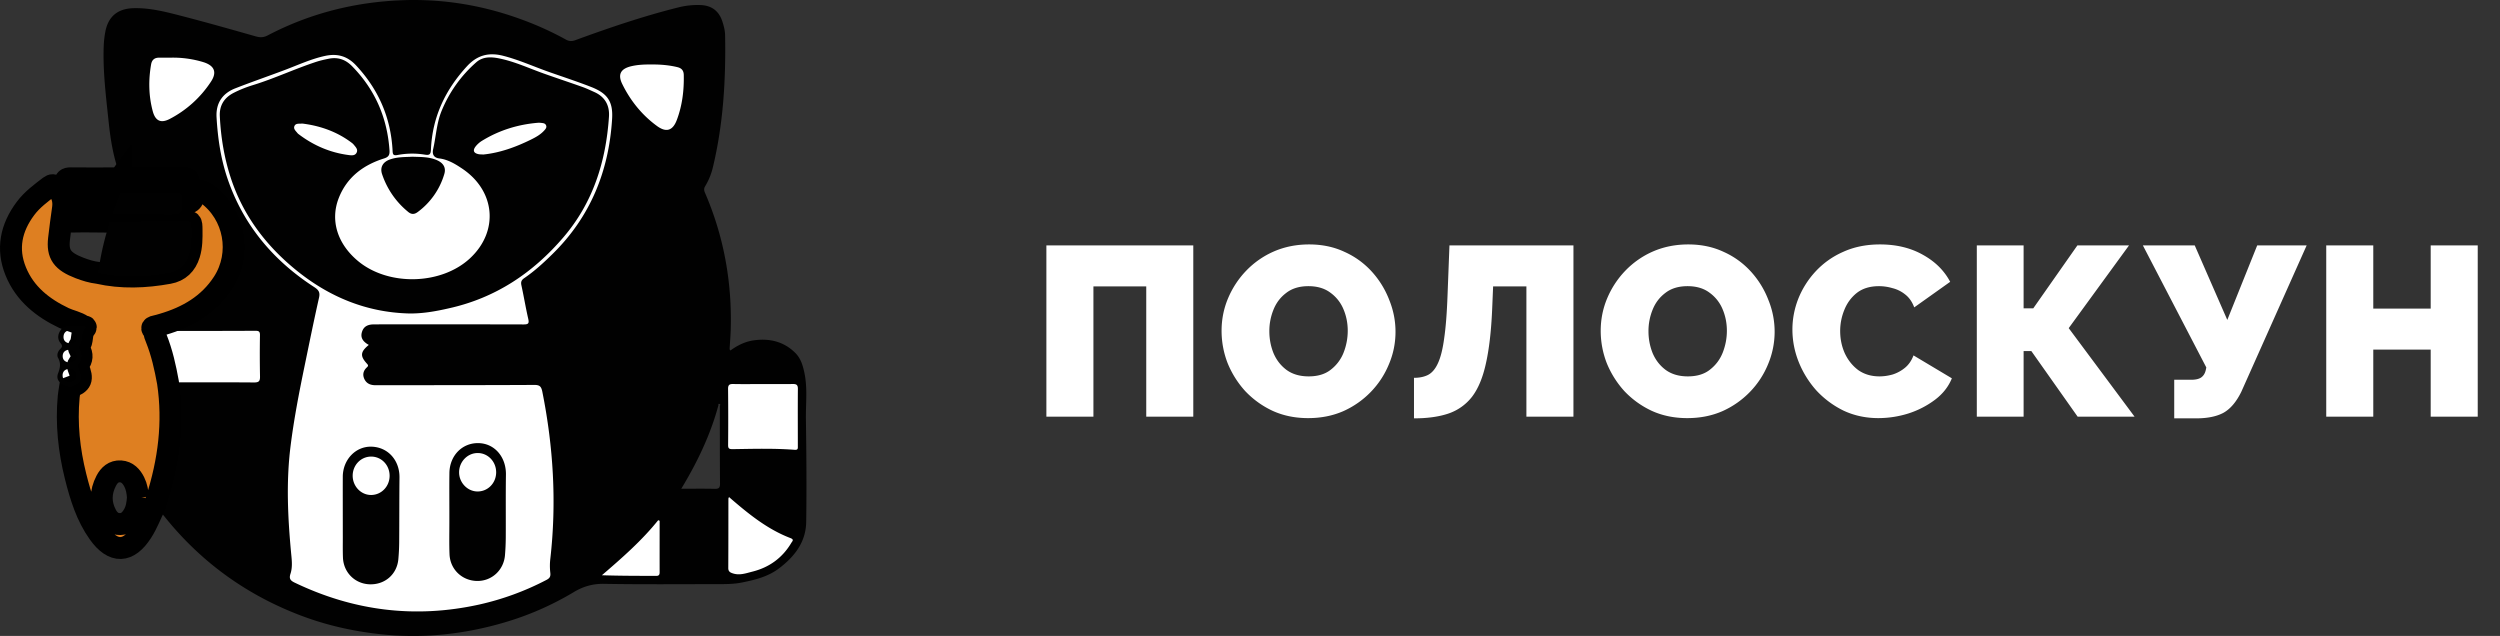 <svg width="228" height="58" fill="none" xmlns="http://www.w3.org/2000/svg"><rect width="100%" height="100%" fill="#333333" stroke="none"/><path d="M95.43 38V22.38h13.398V38h-4.29V26.12H99.72V38h-4.29zm23.876.132c-1.188 0-2.266-.22-3.234-.66a8.183 8.183 0 01-2.508-1.804 8.597 8.597 0 01-1.606-2.552 8.138 8.138 0 01-.55-2.948c0-1.041.198-2.031.594-2.97a8.184 8.184 0 011.65-2.508 7.843 7.843 0 012.53-1.76c.982-.425 2.053-.638 3.212-.638 1.188 0 2.266.227 3.234.682a7.488 7.488 0 012.486 1.804 8.209 8.209 0 011.584 2.574c.381.939.572 1.907.572 2.904 0 1.027-.198 2.01-.594 2.948a7.959 7.959 0 01-1.65 2.53 8.06 8.06 0 01-2.508 1.76c-.968.425-2.039.638-3.212.638zm-3.542-7.92c0 .69.124 1.35.374 1.98.264.63.66 1.144 1.188 1.54.542.396 1.217.594 2.024.594.836 0 1.51-.205 2.024-.616a3.64 3.64 0 001.166-1.562 5.458 5.458 0 00.374-1.98c0-.704-.132-1.364-.396-1.98a3.515 3.515 0 00-1.188-1.496c-.528-.396-1.196-.594-2.002-.594-.822 0-1.496.205-2.024.616-.528.396-.917.91-1.166 1.54a5.156 5.156 0 00-.374 1.958zM139.208 38V26.12h-3.036l-.088 2.112c-.088 1.995-.279 3.637-.572 4.928-.279 1.276-.697 2.28-1.254 3.014a4.58 4.58 0 01-2.156 1.54c-.865.293-1.914.44-3.146.44v-3.696c.499 0 .924-.088 1.276-.264.367-.19.667-.543.902-1.056.249-.528.44-1.283.572-2.266.147-.997.249-2.303.308-3.916l.176-4.576h11.308V38h-4.29zm14.675.132c-1.188 0-2.266-.22-3.234-.66a8.183 8.183 0 01-2.508-1.804 8.638 8.638 0 01-1.606-2.552 8.16 8.16 0 01-.55-2.948c0-1.041.198-2.031.594-2.97a8.184 8.184 0 011.65-2.508 7.853 7.853 0 012.53-1.76c.983-.425 2.054-.638 3.212-.638 1.188 0 2.266.227 3.234.682a7.478 7.478 0 012.486 1.804 8.172 8.172 0 011.584 2.574 7.637 7.637 0 01-.022 5.852 7.925 7.925 0 01-1.65 2.53 8.06 8.06 0 01-2.508 1.76c-.968.425-2.038.638-3.212.638zm-3.542-7.92c0 .69.125 1.35.374 1.98.264.63.66 1.144 1.188 1.54.543.396 1.218.594 2.024.594.836 0 1.511-.205 2.024-.616.528-.41.917-.931 1.166-1.562.25-.645.374-1.305.374-1.98 0-.704-.132-1.364-.396-1.98a3.515 3.515 0 00-1.188-1.496c-.528-.396-1.195-.594-2.002-.594-.821 0-1.496.205-2.024.616-.528.396-.916.91-1.166 1.54a5.175 5.175 0 00-.374 1.958zm13.127-.154c0-.953.176-1.885.528-2.794a8.04 8.04 0 011.584-2.508 7.565 7.565 0 012.508-1.782c.997-.455 2.119-.682 3.366-.682 1.496 0 2.801.315 3.916.946 1.114.616 1.943 1.437 2.486 2.464l-3.278 2.332c-.191-.513-.47-.91-.836-1.188a2.992 2.992 0 00-1.166-.572 4.394 4.394 0 00-1.21-.176c-.822 0-1.496.205-2.024.616-.514.41-.895.931-1.144 1.562a5.043 5.043 0 00-.374 1.914c0 .719.139 1.393.418 2.024.293.63.704 1.144 1.232 1.54.542.381 1.188.572 1.936.572.396 0 .799-.059 1.21-.176a3.37 3.37 0 001.122-.616c.337-.279.594-.653.77-1.122l3.498 2.09c-.308.763-.822 1.415-1.54 1.958a8.195 8.195 0 01-2.442 1.254 9.203 9.203 0 01-2.706.418c-1.159 0-2.222-.227-3.19-.682a8.388 8.388 0 01-2.486-1.848 8.807 8.807 0 01-1.606-2.596 7.969 7.969 0 01-.572-2.948zM180.285 38V22.38h4.268v5.742h.88l4.026-5.742h4.708l-5.5 7.546L194.673 38h-5.192l-4.224-5.984h-.704V38h-4.268zm18.004.154v-3.52h1.562c.382 0 .675-.066.88-.198.22-.147.367-.381.44-.704l.044-.22-5.786-11.132h4.73l2.97 6.798 2.728-6.798h4.51l-5.962 13.354c-.454.924-.997 1.562-1.628 1.914-.63.337-1.459.506-2.486.506h-2.002zm27.68-15.774V38h-4.29v-6.116h-5.236V38h-4.29V22.38h4.29v5.764h5.236V22.38h4.29zM37.648 57.343c15.713 0 28.451-12.739 28.451-28.452C66.099 13.178 53.361.44 37.647.44c-15.713 0-28.45 12.738-28.45 28.45 0 15.714 12.738 28.452 28.452 28.452z" fill="#fff"/><path d="M16.577 13.452l-4.991-3.628.994-6.694 9.758 2.13-5.76 8.192zm38.316-5.899l6.135 6.74 2.884-3.368V4.151h-9.019v3.402zM6.975 33.498l-1.448.14v.995l.724.549.636-.229.248-.225-.16-1.23zM5.527 32.29l.19.78.694.203.575-.202.263-.67-.362-.793-1.17.133-.19.549zm.183-2.062l.008.945.377.282H6.7l.434-.339.114-.72-.362-.472-1.177.304zm60.39 4.028v7.601h6.919V34.52l-6.92-.263zm.32 10.326l-1.007 7.636 1.551.605s5.891-.868 5.803-4.423l-6.348-3.818zm-6.109 1.474v6.768h-6.203l6.203-6.768z" fill="#fff"/><path d="M10.998 16.104c-.632-1.597-.91-3.27-1.086-4.961-.244-2.332-.545-4.66-.45-7.015a8.74 8.74 0 01.142-1.223c.255-1.383 1.112-2.11 2.53-2.157 1.49-.05 2.915.317 4.332.682 2.301.595 4.591 1.243 6.877 1.894.393.11.713.095 1.071-.095C28.285 1.202 32.427.169 36.771.017c3.643-.126 7.194.457 10.635 1.7a28.633 28.633 0 014.199 1.89c.285.16.53.178.857.06 3.07-1.124 6.169-2.18 9.343-2.976a7.136 7.136 0 012.18-.225c.975.065 1.596.583 1.893 1.486.133.404.244.835.251 1.258.073 4.035-.16 8.047-1.1 11.99a6.08 6.08 0 01-.717 1.784c-.133.213-.107.392-.015.602 1.73 4.005 2.476 8.192 2.343 12.544-.02.571-.069 1.143-.1 1.71 0 .027.031.058.073.126.656-.476 1.364-.83 2.176-.933 1.425-.187 2.71.121 3.75 1.162.468.468.659 1.063.803 1.714.324 1.433.137 2.873.157 4.306.045 3.132.072 6.268.026 9.4-.03 1.84-1.086 3.174-2.5 4.237-.998.75-2.179 1.036-3.383 1.277-.709.14-1.414.144-2.126.144-3.475 0-6.95.035-10.425-.026-1.037-.02-1.917.243-2.778.762a27.047 27.047 0 01-6.321 2.762c-3.73 1.097-7.53 1.49-11.412 1.056-2.518-.282-4.96-.843-7.32-1.757-4.835-1.87-8.897-4.805-12.158-8.836-.316-.389-.629-.777-.941-1.17.042-.171.08-.346.133-.518 1.117-3.483 1.574-7.03 1.033-10.673 2.61 0 5.224-.015 7.834.008.457.004.564-.126.552-.564a102.98 102.98 0 01-.004-3.753c.004-.301-.084-.396-.392-.396-3.075.015-6.154.015-9.229.019-.22-.19-.343-.355.08-.439.229-.041.45-.11.675-.179 2.26-.663 4.206-1.783 5.52-3.81 1.72-2.652 1.06-6.222-1.481-8.082-.606-.442-.865-.377-1.208.298-.088.175-.13.396-.434.503 0-.614-.023-1.163.007-1.711.023-.412-.099-.556-.537-.549-1.7.027-3.399.012-5.095.008-.217 0-.441.046-.617-.122zm54.526 20.842c-.724 2.698-1.92 5.19-3.392 7.628 1.083 0 2.066-.015 3.049.008.365.008.487-.088.484-.469-.02-2.373-.012-4.751-.016-7.125.088-.069.02-.126-.03-.148-.092-.035-.115.022-.096.106zm-31.889-5.49c-.507-.279-.796-.64-.62-1.193.174-.556.624-.686 1.146-.678.198.003.392-.004.59-.004 4.337 0 8.669-.004 13.005.008.42 0 .518-.088.42-.511-.233-1.01-.4-2.035-.622-3.048-.068-.309-.007-.484.255-.663.95-.648 1.791-1.422 2.61-2.23 3.43-3.38 5.11-7.532 5.404-12.28.099-1.581-.404-2.336-1.902-2.922-1.276-.5-2.583-.923-3.875-1.38-1.38-.487-2.717-1.097-4.145-1.463-1.288-.331-2.352-.088-3.3.937-2 2.168-3.178 4.664-3.3 7.621-.019.404-.114.526-.533.457a7.152 7.152 0 00-2.515.03c-.4.073-.434-.068-.45-.4-.156-2.99-1.272-5.566-3.322-7.765-.816-.876-1.738-1.116-2.862-.868-1.265.278-2.435.823-3.639 1.276-1.505.568-3.025 1.09-4.523 1.676-1.177.462-1.779 1.353-1.707 2.633.107 1.902.385 3.788.995 5.586 1.44 4.241 4.176 7.491 7.918 9.91.404.264.545.481.43.976-.465 2.058-.884 4.127-1.31 6.192-.507 2.454-.984 4.911-1.292 7.4-.393 3.181-.248 6.363.046 9.54.06.679.171 1.368-.042 2.024-.141.43-.035.617.358.808 5.391 2.594 11.004 3.3 16.857 2.008a24.945 24.945 0 006.127-2.245c.304-.156.392-.316.35-.659a5.564 5.564 0 01.004-1.284c.58-5.117.278-10.185-.732-15.226-.099-.488-.251-.617-.743-.613-4.82.026-9.636.019-14.456.026-.45 0-.815-.13-1.021-.548-.194-.4-.114-.766.21-1.07.118-.111.175-.176.026-.336-.648-.709-.617-1.082.16-1.722zm35.97 3.57c-.915 0-1.826.015-2.74-.004-.343-.008-.469.088-.465.45a255.2 255.2 0 01.004 5.102c-.004.335.091.392.43.388 1.879-.027 3.757-.084 5.636.061.331.027.293-.152.293-.35 0-1.738-.011-3.472.004-5.209.004-.37-.141-.45-.476-.442-.896.015-1.791.004-2.687.004zM59.437 5.88c-.628-.004-1.253.015-1.867.16-.948.225-1.253.731-.826 1.612.746 1.528 1.802 2.842 3.185 3.848.842.61 1.429.412 1.795-.553.499-1.322.666-2.701.636-4.107-.008-.4-.187-.621-.58-.716-.769-.187-1.554-.248-2.343-.244zm-43.905-.62c-.339 0-.678.004-1.017 0-.423-.004-.663.198-.735.617-.248 1.429-.225 2.854.148 4.256.24.9.743 1.14 1.57.705a10.009 10.009 0 003.738-3.384c.58-.872.316-1.474-.69-1.787a9.489 9.489 0 00-3.014-.407zm50.952 40.069c-.023.065-.054.114-.054.16-.003 2.107 0 4.218-.011 6.325 0 .305.171.4.408.476.617.21 1.204-.007 1.787-.156 1.543-.385 2.743-1.254 3.558-2.63.088-.144.279-.292-.08-.43-2.133-.815-3.87-2.24-5.608-3.745zm-6.325 2.168a4.35 4.35 0 00-.13-.057c-1.505 1.878-3.311 3.452-5.136 5.022 1.672.057 3.315.053 4.953.06.233 0 .313-.095.313-.32-.004-1.57 0-3.135 0-4.705z" fill="#010101"/><path d="M10.998 16.112c.18.167.4.125.61.125 1.7 0 3.399.016 5.094-.007.439-.008.56.137.538.548-.03.55-.008 1.098-.008 1.711.305-.107.347-.328.434-.503.347-.674.606-.739 1.208-.297 2.542 1.856 3.2 5.426 1.483 8.082-1.315 2.027-3.262 3.147-5.522 3.81-.22.065-.445.133-.674.18-.423.08-.297.247-.08.437-.02.24.088.457.171.667.519 1.3.82 2.652 1.067 4.02.545 3.643.084 7.19-1.032 10.672-.054.168-.092.347-.134.519-.407.811-.716 1.665-1.211 2.434-1.223 1.913-2.614 1.967-3.933.115-1.108-1.555-1.657-3.35-2.114-5.17-.598-2.394-.858-4.817-.629-7.282.027-.282.084-.564.126-.846 1.055-.377 1.189-.705.743-1.825-.046-.118-.038-.206.03-.294.328-.426.37-.865.084-1.333-.05-.08-.084-.248-.038-.301.389-.454.152-1.113.514-1.551.275-.335-.099-.206-.167-.293-.522-.362-1.155-.458-1.719-.724-1.947-.926-3.566-2.21-4.4-4.249-.843-2.061-.431-3.985.887-5.746.606-.811 1.414-1.402 2.206-2.008.198-.152.359-.164.557.035.548.544.762 1.18.659 1.943-.13.937-.263 1.874-.366 2.812-.156 1.398.29 2.038 1.867 2.644.549.21 1.113.385 1.703.453 2.15.484 4.302.393 6.444.004.948-.171 1.57-.762 1.863-1.714.224-.732.217-1.467.21-2.21-.008-.793-.016-.793-.767-.781-.179.003-.358.003-.537.003l-6.172.023c-1.128-.007-2.256-.034-3.38-.007-.5.011-.709-.126-.69-.66.034-.93.03-1.859.012-2.789-.008-.377.133-.499.499-.495 1.322.015 2.648.008 3.97.004.21 0 .438.05.594-.156zm-.034 1.5H8.011c-1.528 0-1.524 0-1.444 1.525.015.282.088.427.404.42 1.09-.02 2.183-.02 3.273-.028 1.642.012 3.288.027 4.93.035 1.468.007 1.452 0 1.452-1.452 0-.4-.114-.518-.514-.51-1.715.022-3.433.01-5.148.01zm1.616 27.759c-.035-.495-.115-.98-.332-1.41-.255-.507-.632-.933-1.25-.972-.624-.038-1.04.336-1.31.858-.541 1.036-.557 2.092 0 3.124.266.492.67.842 1.28.823.583-.015.93-.37 1.208-.842.293-.495.362-1.036.404-1.581z" fill="#DE7F21" stroke="#000" stroke-width="2" stroke-miterlimit="10"/><path d="M9.992 20.211l6.173-.022c.18 0 .358 0 .537-.004.75-.012.755-.012.766.78.008.744.015 1.483-.21 2.21-.293.953-.914 1.544-1.863 1.715-2.145.39-4.298.48-6.443-.003.187-1.376.48-2.729.884-4.058.057-.198.103-.408.156-.618zm-2.434 9.511c.068.087.442-.042.167.293-.358.438-.121 1.097-.514 1.55-.046.054-.011.222.038.302.29.469.244.907-.084 1.333-.068.088-.076.176-.03.294.45 1.124.312 1.448-.743 1.825-.892-.232-1.326-.66-1.098-1.261.191-.507.279-.915.004-1.414-.144-.263-.026-.606.214-.834.198-.187.175-.313.007-.518-.259-.317-.27-.69-.072-1.052.187-.343.472-.51.872-.503.416.011.827-.008 1.239-.015zm-.534 1.143c.02-.534-.224-.732-.586-.74-.359-.007-.63.183-.644.576-.016.392.243.594.605.61.362.011.602-.183.625-.446zm-.05 3.383c-.03-.392-.25-.602-.616-.605-.39-.004-.66.213-.648.613.011.377.274.568.644.564.362-.008.594-.194.62-.572zm-.609-1.177c.335-.05.621-.194.621-.575 0-.393-.263-.61-.647-.602-.366.007-.625.21-.622.594.004.385.279.549.648.583zm4.599-15.458c1.715 0 3.43.008 5.148-.012.4-.003.514.11.514.511 0 1.456.015 1.46-1.452 1.452-1.642-.008-3.288-.023-4.93-.035l.72-1.916zm26.284 10.974c-3.826-.111-7.183-1.498-10.132-3.864-2.823-2.263-4.953-5.064-6.081-8.535-.587-1.806-.896-3.68-.987-5.582-.05-.995.404-1.711 1.3-2.157.56-.282 1.142-.51 1.74-.693 1.967-.606 3.83-1.49 5.785-2.127.354-.114.723-.194 1.093-.27.838-.172 1.536.06 2.142.678 2.095 2.134 3.208 4.695 3.414 7.67.03.427-.084.618-.515.75-1.878.595-3.357 1.7-4.103 3.579-.82 2.065-.126 4.225 1.767 5.788 2.77 2.286 7.556 2.168 10.178-.252 2.66-2.457 2.35-6.153-.701-8.196-.637-.426-1.296-.827-2.08-.926-.527-.064-.668-.4-.565-.846.263-1.15.313-2.358.758-3.455a11.844 11.844 0 013.167-4.462c.621-.55 1.39-.507 2.145-.35 1.406.292 2.71.906 4.054 1.382 1.17.416 2.344.804 3.513 1.22.37.133.724.304 1.082.464.972.439 1.387 1.235 1.315 2.252-.278 4.077-1.444 7.823-4.157 10.99-2.804 3.276-6.226 5.547-10.474 6.48-1.197.275-2.412.488-3.658.462zm6.835-14.495c1.498-.152 2.934-.67 4.317-1.349.45-.22.888-.46 1.231-.838.122-.133.252-.278.172-.472-.08-.195-.275-.206-.454-.225a1.504 1.504 0 00-.32-.008c-1.825.156-3.528.69-5.087 1.65-.21.13-.404.305-.556.495-.297.374-.19.629.27.717.126.023.252.019.427.03zM27.585 11.27c-.32.023-.599-.035-.72.202-.138.27.099.46.251.651.034.042.072.08.114.11 1.36 1.033 2.885 1.693 4.584 1.91.255.034.572.068.713-.229.137-.29-.088-.5-.256-.709a.99.99 0 00-.194-.183c-1.356-1.028-2.907-1.554-4.492-1.752zm3.677 35.811c0-1.2-.004-2.396 0-3.596.003-1.563 1.173-2.79 2.621-2.748 1.497.042 2.568 1.239 2.55 2.812-.02 1.97-.012 3.936-.027 5.906a18.96 18.96 0 01-.077 1.547c-.126 1.38-1.23 2.336-2.625 2.286-1.341-.049-2.381-1.085-2.427-2.453-.023-.625-.012-1.254-.012-1.879-.003-.625 0-1.25-.003-1.875zm2.572-5.44c-.926.007-1.666.777-1.67 1.737-.003.98.77 1.78 1.704 1.764.926-.015 1.661-.785 1.665-1.745 0-.987-.747-1.764-1.7-1.757zm7.148 5.101c0-1.2-.012-2.396.004-3.597.019-1.604 1.18-2.777 2.682-2.732 1.46.046 2.496 1.28 2.473 2.877-.027 1.913-.004 3.83-.015 5.746a20.54 20.54 0 01-.073 1.604c-.114 1.36-1.208 2.363-2.541 2.344-1.368-.02-2.458-1.052-2.515-2.431-.038-.945-.015-1.898-.015-2.847v-.968c.004.004 0 .004 0 .004zm4.267-3.665c.004-.96-.731-1.745-1.653-1.76-.938-.02-1.723.777-1.726 1.748-.008.942.75 1.742 1.66 1.757.953.015 1.715-.758 1.72-1.745z" fill="#010101"/><path d="M37.632 14.294c.755.027 1.479.004 2.176.297.602.252.899.678.709 1.292a6.614 6.614 0 01-2.42 3.452c-.297.221-.564.244-.869-.008a7.485 7.485 0 01-2.381-3.44c-.214-.629.08-1.11.69-1.334.693-.251 1.41-.225 2.095-.26z" fill="#010101"/></svg>